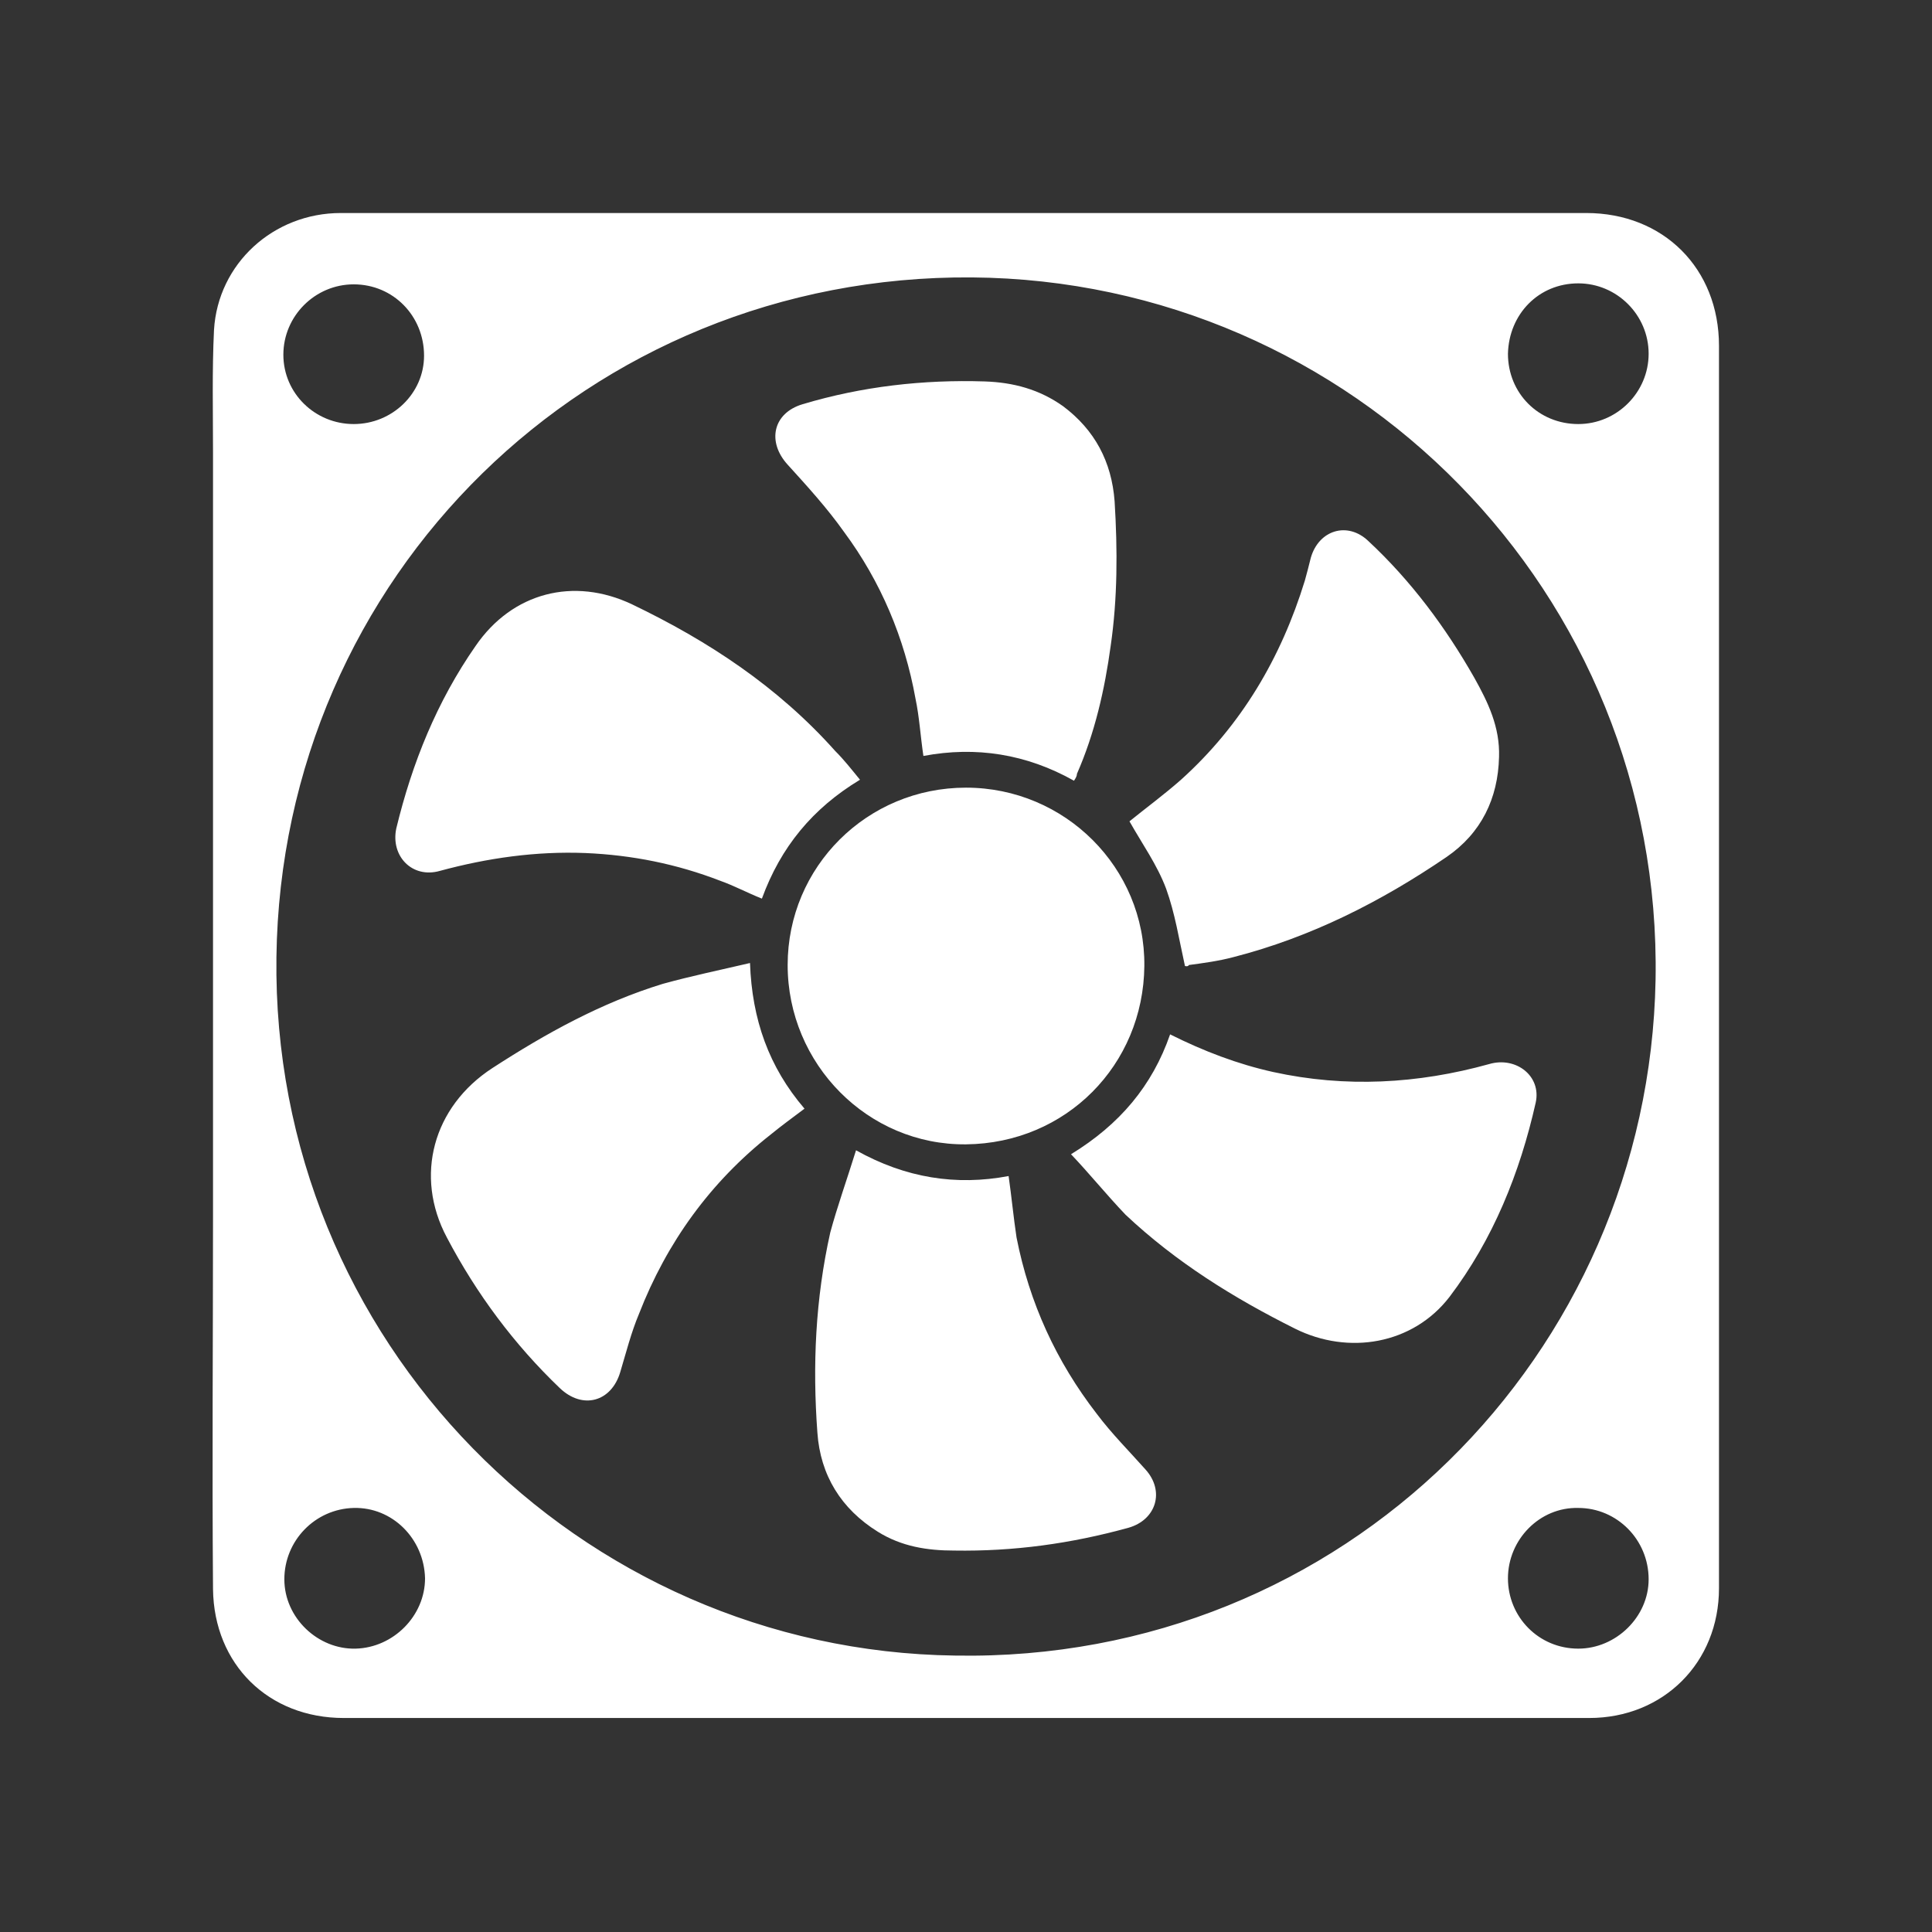 <svg width="90" height="90" viewBox="0 0 90 90" fill="none" xmlns="http://www.w3.org/2000/svg">
<rect x="0" y="0" width="90" height="90" fill="#333333" stroke="none"/>
<path d="M9.923 44.954V21.092C9.923 19.2 9.877 17.262 9.969 15.369C10.154 12.277 12.739 9.923 15.877 9.923H73.892C77.492 9.923 80.077 12.508 80.077 16.108V73.985C80.077 77.446 77.492 80.031 74.031 80.031H16.015C12.508 80.031 9.969 77.538 9.923 74.031C9.877 68.215 9.923 62.4 9.923 56.631V44.954ZM44.492 77.123C62.631 77.446 76.8 63.092 77.123 45.646C77.446 27.6 63 13.062 45.277 12.923C27.415 12.785 13.108 26.862 12.877 44.585C12.646 62.446 26.954 76.892 44.492 77.123ZM19.8 73.523C19.754 71.677 18.277 70.2 16.477 70.246C14.677 70.292 13.246 71.769 13.246 73.569C13.246 75.369 14.815 76.846 16.569 76.8C18.323 76.754 19.8 75.277 19.8 73.523ZM73.523 19.754C75.323 19.754 76.8 18.277 76.8 16.477C76.8 14.677 75.323 13.2 73.523 13.2C71.677 13.2 70.292 14.631 70.246 16.477C70.246 18.323 71.677 19.754 73.523 19.754ZM16.477 19.754C18.277 19.754 19.754 18.323 19.754 16.569C19.754 14.723 18.323 13.246 16.477 13.246C14.677 13.246 13.2 14.723 13.2 16.523C13.2 18.323 14.677 19.754 16.477 19.754ZM70.246 73.523C70.246 75.323 71.677 76.8 73.523 76.8C75.277 76.8 76.8 75.323 76.8 73.569C76.8 71.723 75.323 70.246 73.523 70.246C71.723 70.2 70.246 71.723 70.246 73.523Z" fill="white"/>
<path d="M45 36.692C49.615 36.692 53.354 40.431 53.308 45C53.262 49.615 49.662 53.261 45 53.308C40.431 53.354 36.692 49.569 36.692 44.954C36.692 40.385 40.385 36.692 45 36.692ZM40.062 36.323C37.846 37.661 36.369 39.462 35.492 41.861C34.8 41.585 34.2 41.261 33.554 41.031C31.523 40.246 29.446 39.831 27.277 39.738C24.969 39.646 22.708 39.969 20.492 40.569C19.2 40.938 18.185 39.877 18.462 38.585C19.2 35.538 20.354 32.677 22.154 30.092C23.862 27.6 26.723 26.861 29.446 28.154C33 29.861 36.231 31.985 38.908 34.985C39.323 35.4 39.646 35.815 40.062 36.323ZM39.877 53.585C42.185 54.877 44.538 55.246 46.985 54.785C47.123 55.754 47.215 56.723 47.354 57.646C47.954 60.692 49.2 63.415 51.092 65.862C51.785 66.785 52.615 67.615 53.354 68.446C54.277 69.462 53.862 70.8 52.569 71.169C49.892 71.908 47.215 72.277 44.446 72.231C43.2 72.231 42 72.046 40.892 71.354C39.185 70.292 38.215 68.723 38.077 66.738C37.846 63.6 37.985 60.508 38.677 57.415C39 56.215 39.462 54.923 39.877 53.585ZM50.031 36.369C47.816 35.123 45.462 34.754 43.016 35.215C42.877 34.292 42.831 33.415 42.646 32.538C42.139 29.723 41.031 27.092 39.323 24.785C38.538 23.677 37.615 22.662 36.692 21.646C35.723 20.585 36 19.246 37.385 18.831C40.154 18 43.016 17.677 45.877 17.769C47.215 17.815 48.416 18.138 49.523 18.923C51 20.031 51.785 21.508 51.923 23.354C52.062 25.615 52.062 27.877 51.739 30.092C51.462 32.123 51 34.154 50.169 36.046C50.169 36.138 50.123 36.231 50.031 36.369ZM55.2 45C54.923 43.754 54.739 42.554 54.323 41.4C53.908 40.292 53.215 39.323 52.615 38.261C53.354 37.661 54.231 37.015 55.016 36.323C57.831 33.785 59.677 30.646 60.785 27.046C60.877 26.723 60.969 26.354 61.062 25.985C61.431 24.692 62.769 24.277 63.739 25.2C65.723 27.046 67.338 29.215 68.677 31.569C69.323 32.723 69.877 33.877 69.831 35.261C69.785 37.2 69 38.815 67.385 39.923C64.338 42 61.062 43.661 57.462 44.585C56.769 44.769 56.077 44.861 55.385 44.954C55.339 45.046 55.2 45 55.2 45ZM34.938 44.861C35.031 47.492 35.816 49.708 37.477 51.646C36.923 52.062 36.416 52.431 35.908 52.846C33.092 55.062 31.062 57.877 29.769 61.2C29.4 62.077 29.169 63 28.892 63.923C28.477 65.308 27.139 65.677 26.077 64.662C23.954 62.631 22.2 60.277 20.816 57.646C19.292 54.785 20.169 51.554 22.939 49.754C25.431 48.138 28.015 46.708 30.877 45.831C32.215 45.462 33.554 45.185 34.938 44.861ZM49.892 53.769C52.154 52.385 53.677 50.585 54.508 48.185C56.077 48.969 57.646 49.569 59.308 49.938C62.677 50.677 66.046 50.492 69.369 49.569C70.615 49.2 71.816 50.123 71.538 51.369C70.8 54.646 69.554 57.738 67.523 60.415C65.816 62.631 62.816 63.138 60.323 61.892C57.462 60.462 54.785 58.8 52.431 56.585C51.508 55.615 50.769 54.692 49.892 53.769Z" fill="white"/>
</svg>
